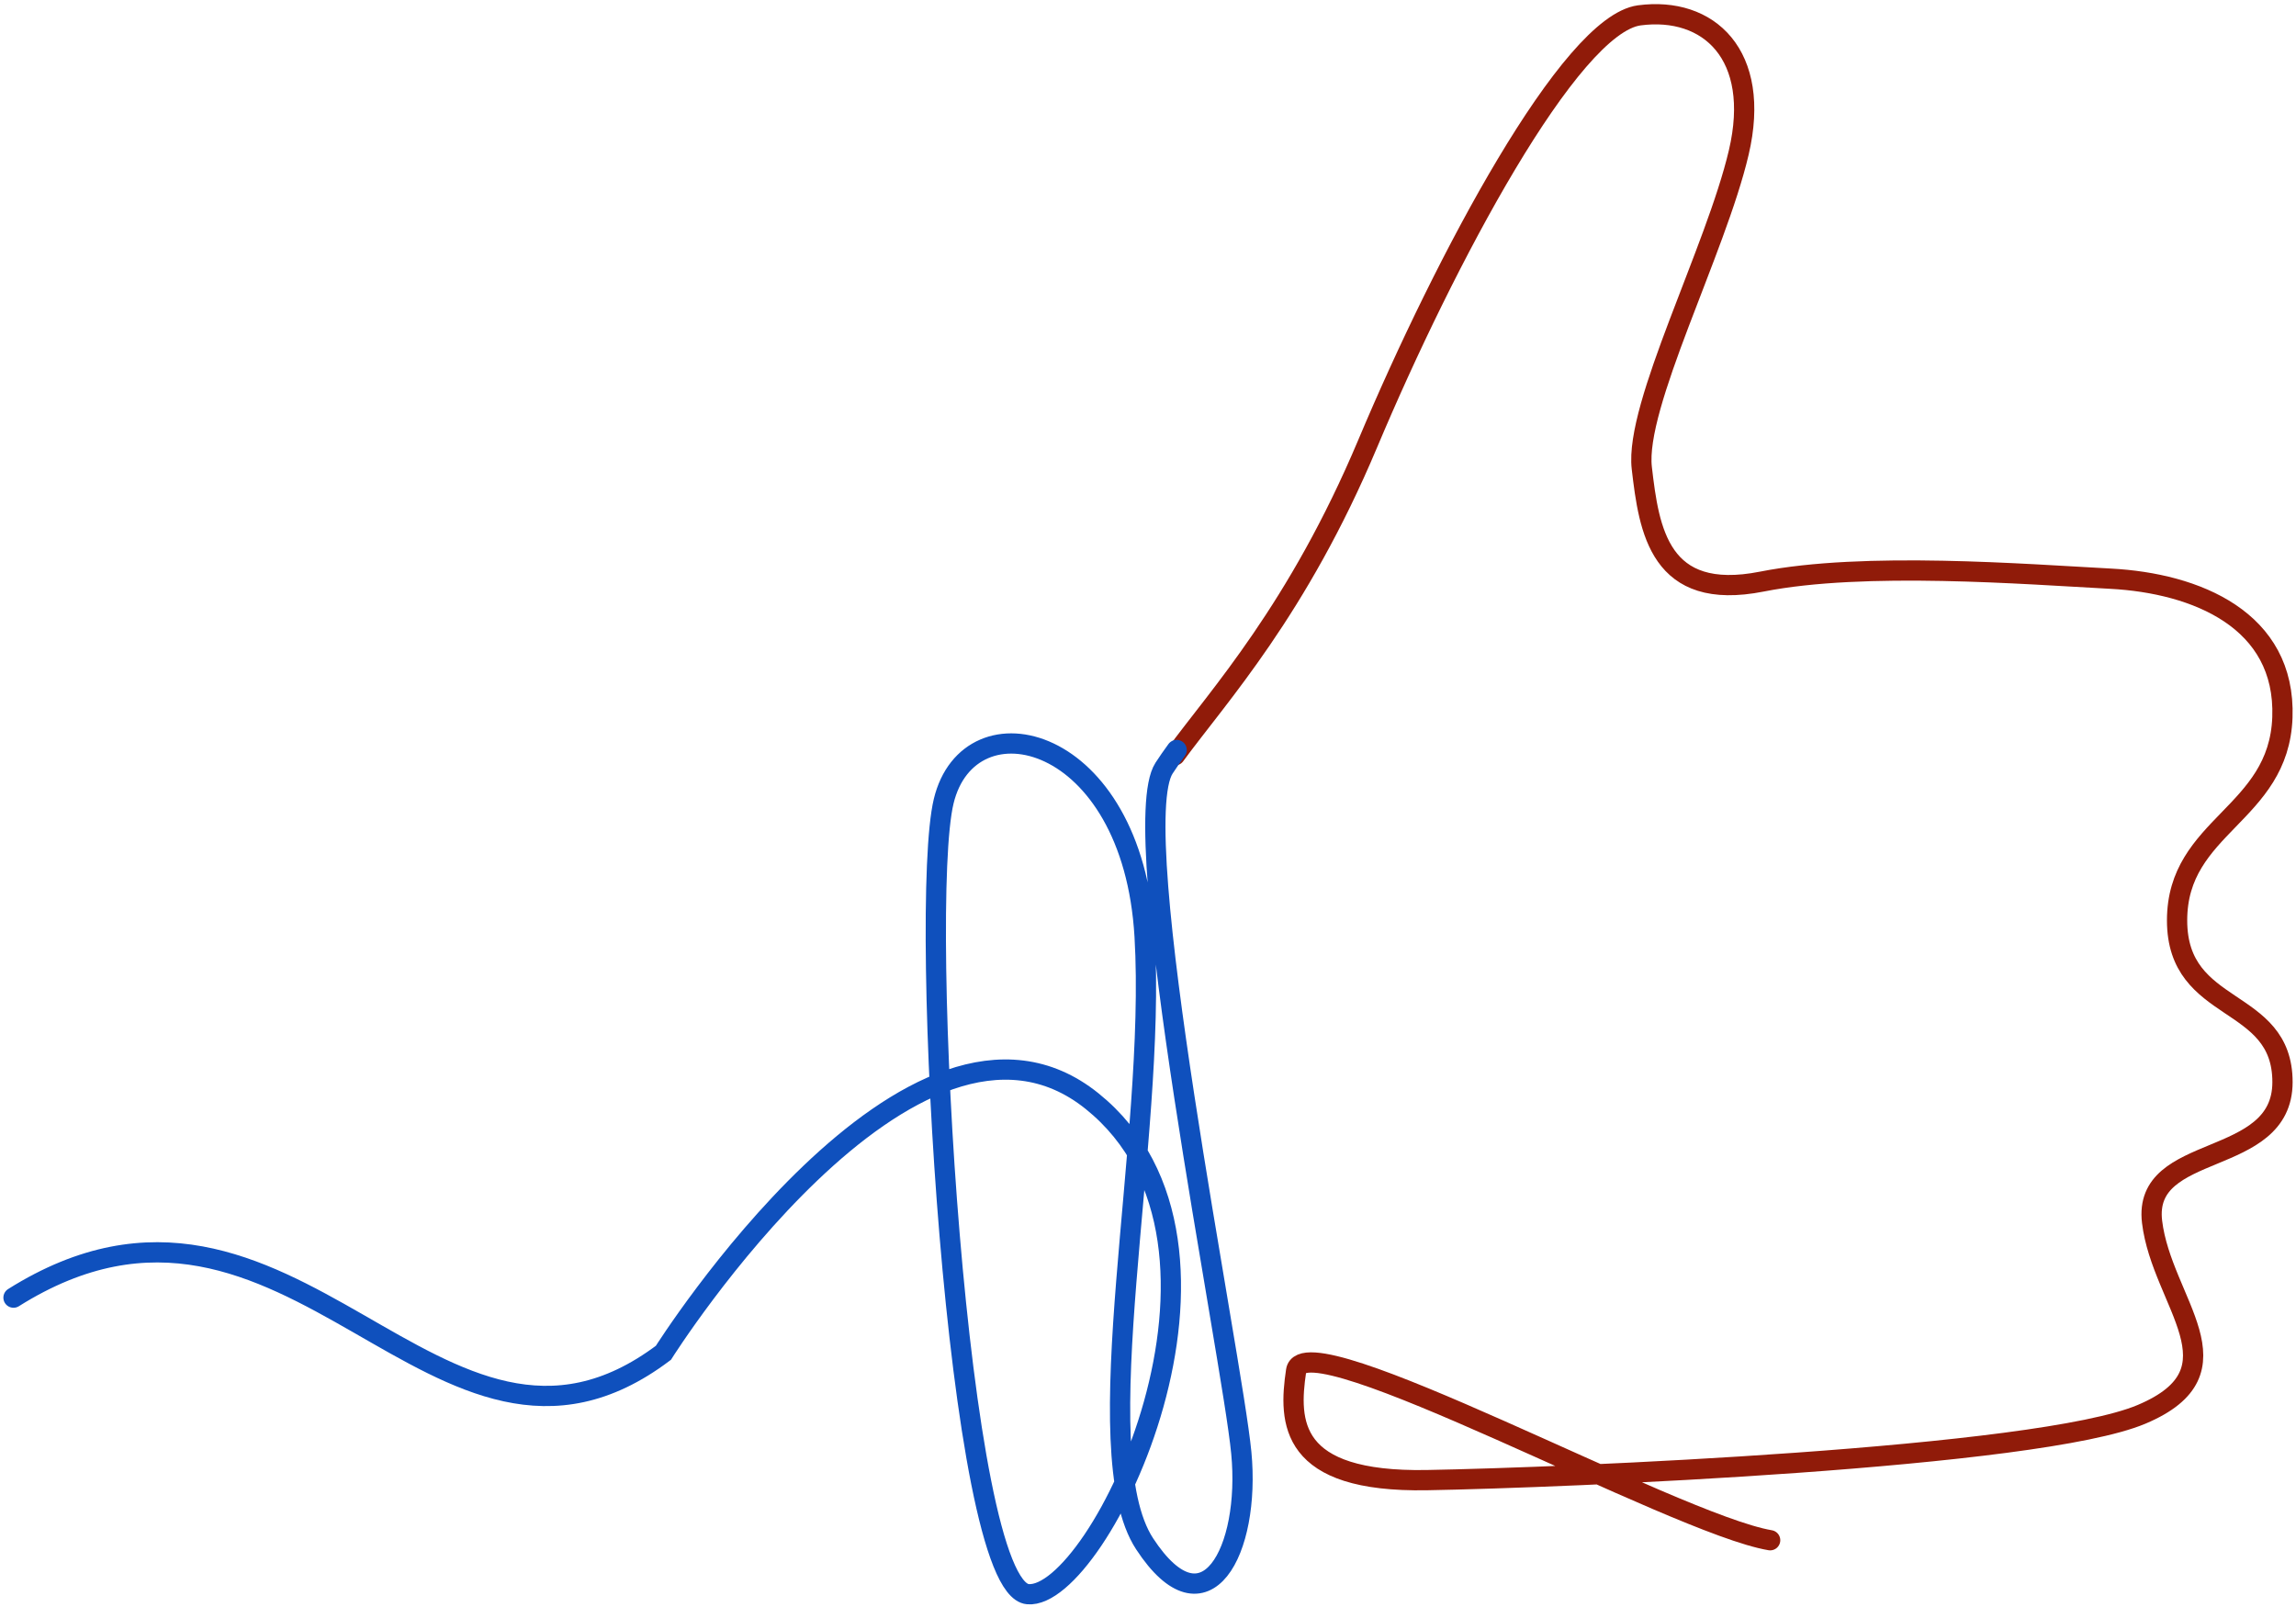 <svg width="170" height="119" viewBox="0 0 170 119" fill="none" xmlns="http://www.w3.org/2000/svg">
<path d="M87 55.929C90.238 51.508 96.084 45.168 101.27 32.844C107.003 19.219 116.258 1.818 121.377 1.137C126.496 0.457 130.442 4.039 128.741 11.292C127.041 18.544 121.026 30.04 121.562 34.658C122.098 39.277 122.864 44.569 130.452 43.068C138.041 41.568 149.951 42.518 156.277 42.853C162.602 43.187 169.254 45.898 168.993 53.126C168.731 60.354 161.195 61.12 161.195 68.156C161.195 75.192 169 73.702 169 80.13C169 86.558 158.623 84.507 159.344 90.482C160.066 96.456 166.262 101.487 158.561 104.734C150.862 107.981 115.843 109.425 105.647 109.605C95.452 109.785 95.4 105.307 95.967 101.503C96.535 97.698 123.959 112.86 131.065 114.056" stroke="#901B09" stroke-width="1.5" stroke-miterlimit="10" stroke-linecap="round"/>
<path d="M1 96.091C21.632 83.13 32.372 112.79 49.121 100.175C49.121 100.175 67.606 70.865 80.865 81.545C94.123 92.223 81.347 118.517 76.104 118.05C70.862 117.582 67.979 67.198 69.872 59.333C71.764 51.468 83.864 54.251 84.75 69.335C85.637 84.419 80.246 107.439 84.75 114.321C89.255 121.204 92.604 114.814 91.908 107.579C91.213 100.344 83.261 61.389 86.189 56.882C86.468 56.452 86.78 56.006 87.121 55.538" stroke="#0F50BD" stroke-width="1.5" stroke-miterlimit="10" stroke-linecap="round"/>
</svg>
